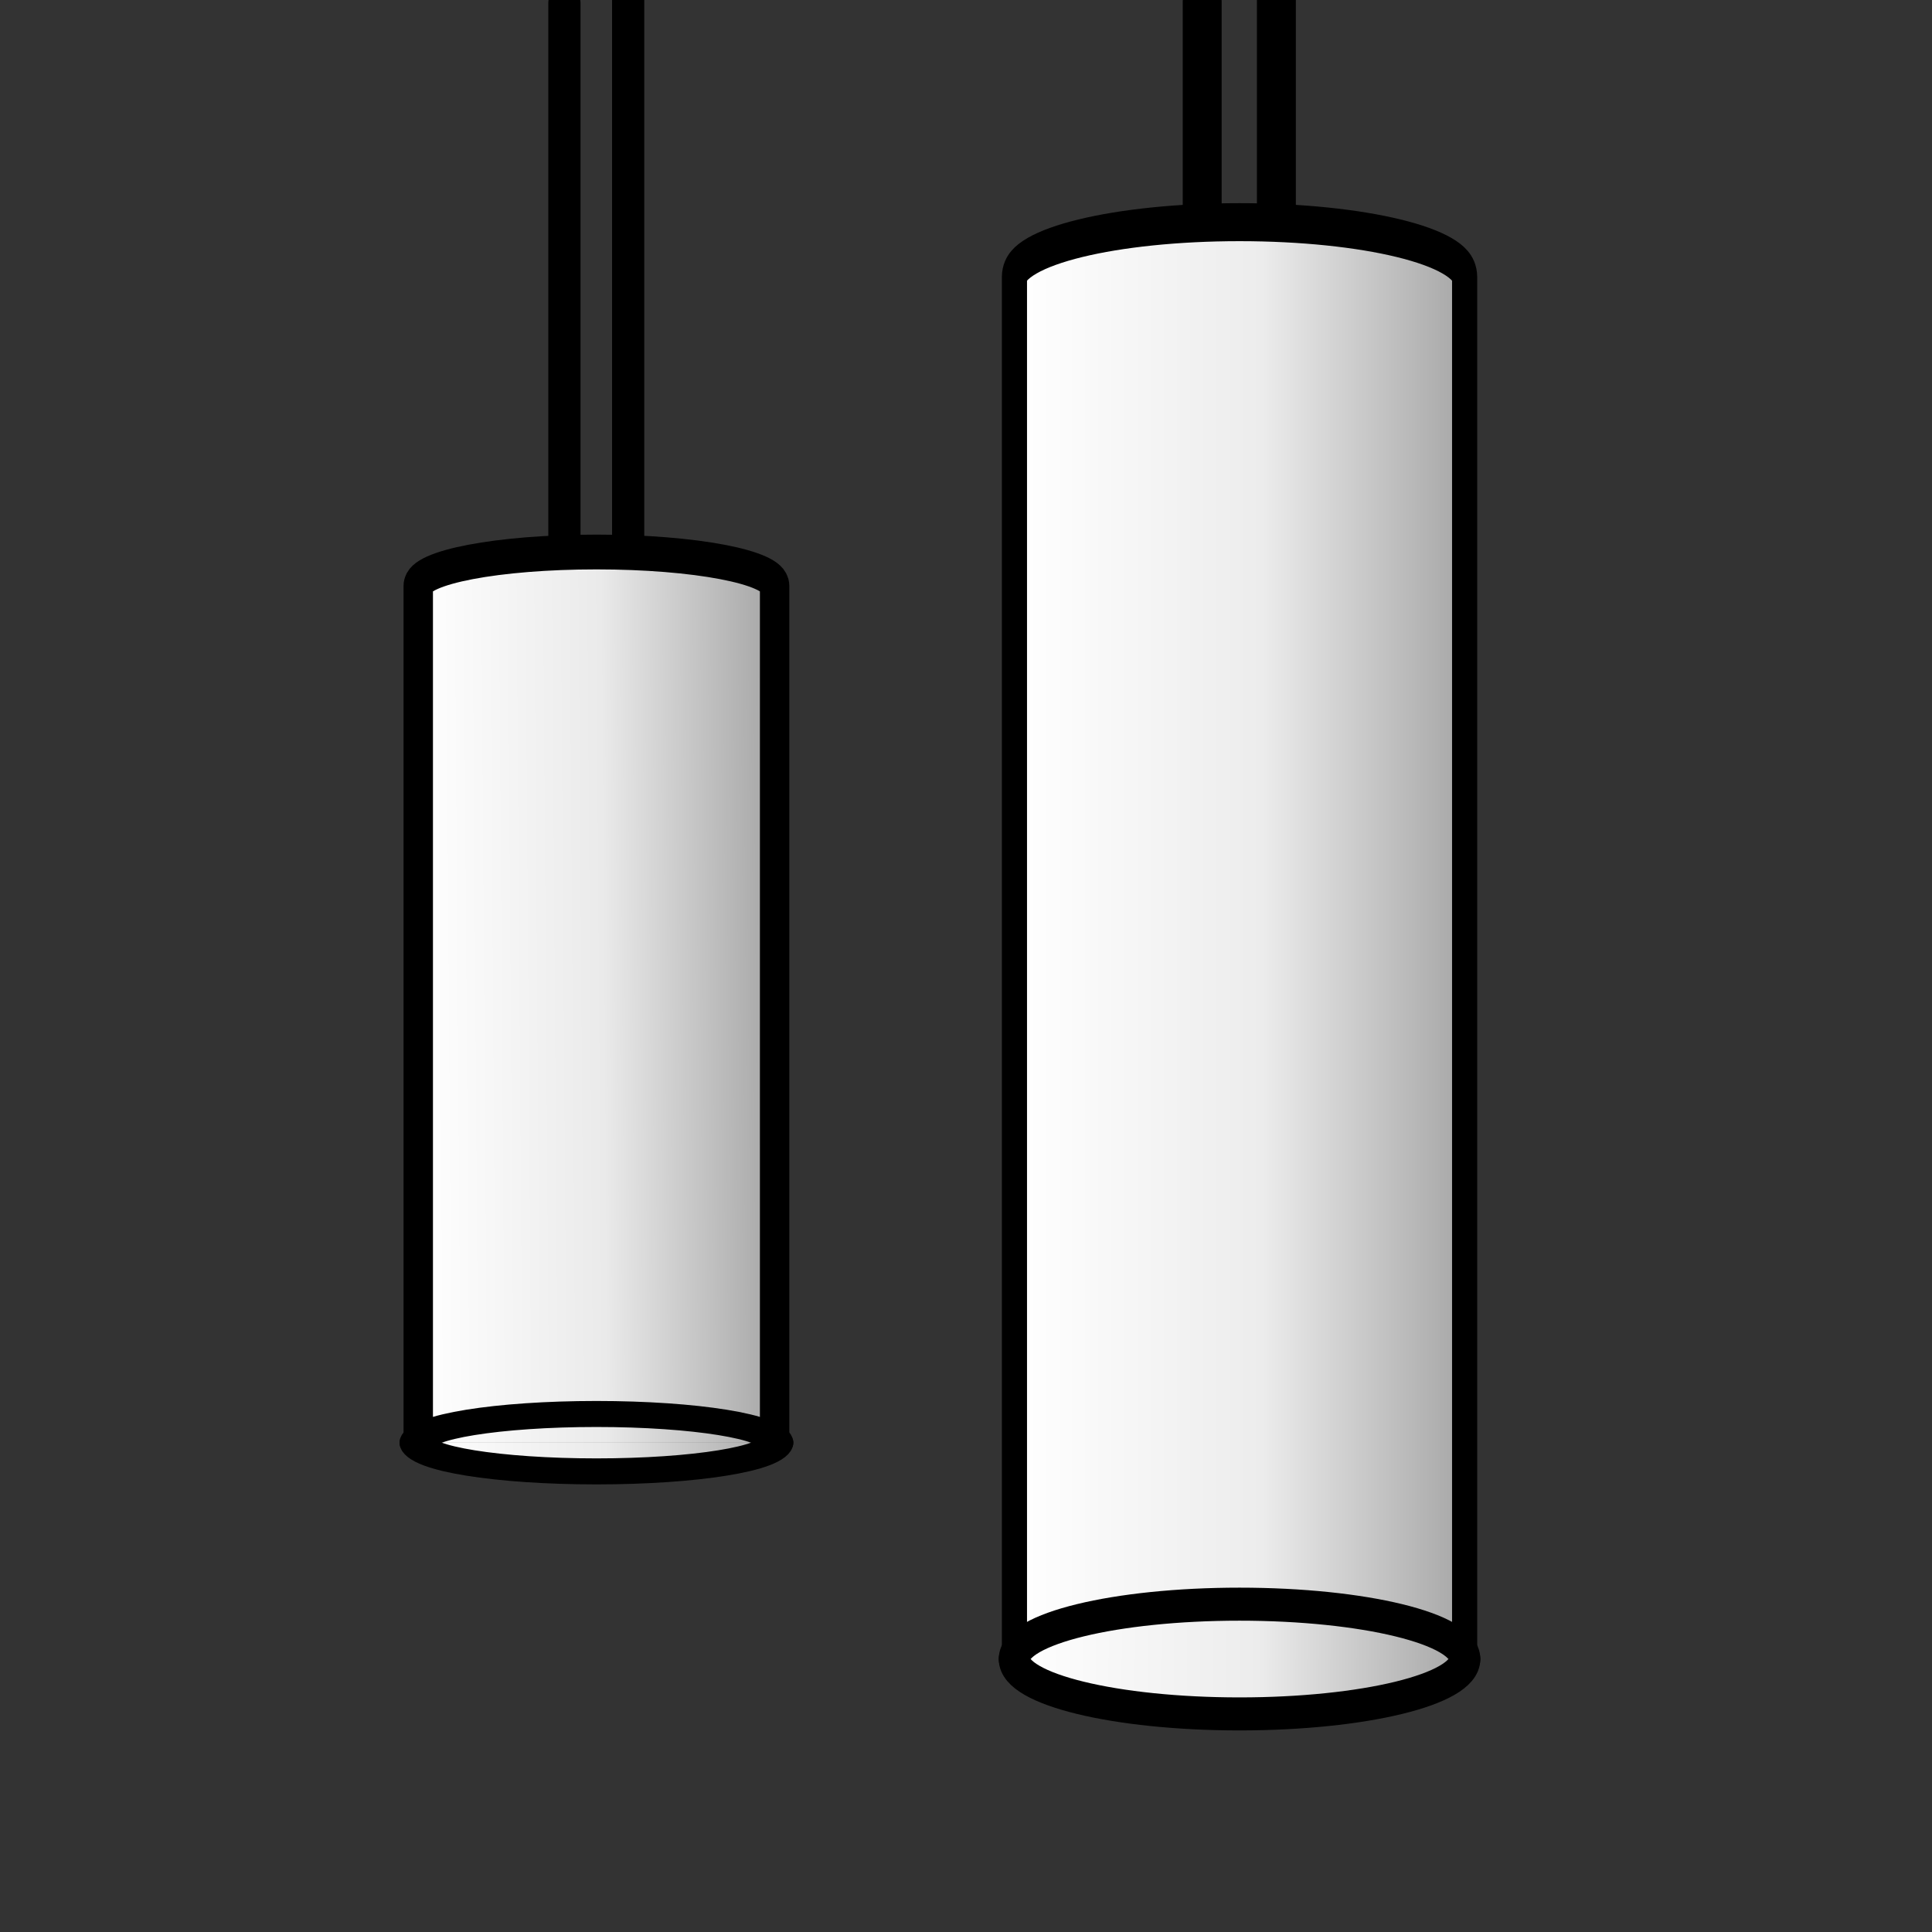 <?xml version="1.0" encoding="UTF-8" standalone="no"?>
<!DOCTYPE svg PUBLIC "-//W3C//DTD SVG 1.1//EN" "http://www.w3.org/Graphics/SVG/1.1/DTD/svg11.dtd">
<svg width="100%" height="100%" viewBox="0 0 1080 1080" version="1.1" xmlns="http://www.w3.org/2000/svg" xmlns:xlink="http://www.w3.org/1999/xlink" xml:space="preserve" xmlns:serif="http://www.serif.com/" style="fill-rule:evenodd;clip-rule:evenodd;stroke-linecap:round;stroke-miterlimit:1;">
    <rect x="0" y="0" width="1080" height="1080" fill="#333333" stroke="none"/>
    <g transform="matrix(1.184,0,0,1.789,111.92,0)">
        <g transform="matrix(1.277,0,0,0.514,-32.655,1.45888e-14)">
            <path d="M396.026,135.097L396.026,0.718" style="fill:none;stroke:black;stroke-width:14.39px;"/>
        </g>
        <g transform="matrix(1.277,0,0,0.514,2.374,-0.369)">
            <path d="M396.026,135.097L396.026,0.718" style="fill:none;stroke:black;stroke-width:14.39px;"/>
        </g>
        <g transform="matrix(1.277,0,0,1.277,-20.101,-103.038)">
            <path d="M316.776,486.772L316.776,148.481C316.776,141.067 354.067,135.049 400,135.049C445.933,135.049 483.224,141.067 483.224,148.481L483.224,486.772" style="fill:url(#_Linear1);stroke:black;stroke-width:9.3px;"/>
        </g>
        <g transform="matrix(1.277,0,0,1.277,-20.101,-103.038)">
            <g transform="matrix(1,0,0,0.696,-0.573,152.344)">
                <path d="M317.349,480.306C317.349,469.66 354.64,461.016 400.573,461.016C446.505,461.016 483.797,469.66 483.797,480.306" style="fill:url(#_Linear2);stroke:black;stroke-width:11.61px;"/>
            </g>
            <g transform="matrix(1,0,0,0.696,-0.573,152.344)">
                <path d="M483.797,480.306C483.797,490.953 446.505,499.597 400.573,499.597C354.64,499.597 317.349,490.953 317.349,480.306" style="fill:url(#_Linear3);stroke:black;stroke-width:11.61px;"/>
            </g>
        </g>
    </g>
    <g transform="matrix(1.789,0,0,1.789,-120.478,0)">
        <g transform="matrix(1.277,0,0,1.277,-262.019,-1.77636e-15)">
            <path d="M396.026,135.097L396.026,0.718" style="fill:none;stroke:black;stroke-width:7.88px;"/>
        </g>
        <g transform="matrix(1.277,0,0,1.277,-242.098,-0.917)">
            <path d="M396.026,135.097L396.026,0.718" style="fill:none;stroke:black;stroke-width:7.88px;"/>
        </g>
        <g transform="matrix(0.669,0,0,0.791,-13.892,65.659)">
            <path d="M316.776,486.772L316.776,148.481C316.776,141.067 354.067,135.049 400,135.049C445.933,135.049 483.224,141.067 483.224,148.481L483.224,486.772" style="fill:url(#_Linear4);stroke:black;stroke-width:13.74px;"/>
        </g>
        <g transform="matrix(0.669,0,0,0.465,-14.275,227.452)">
            <path d="M483.797,480.306C483.797,490.953 446.505,499.597 400.573,499.597C354.64,499.597 317.349,490.953 317.349,480.306" style="fill:url(#_Linear5);stroke:black;stroke-width:17.48px;"/>
        </g>
        <g transform="matrix(0.669,0,0,0.465,-14.275,227.452)">
            <path d="M317.349,480.306C317.349,469.66 354.64,461.016 400.573,461.016C446.505,461.016 483.797,469.66 483.797,480.306" style="fill:url(#_Linear6);stroke:black;stroke-width:17.48px;"/>
        </g>
    </g>
    <defs>
        <linearGradient id="_Linear1" x1="0" y1="0" x2="1" y2="0" gradientUnits="userSpaceOnUse" gradientTransform="matrix(166.448,0.433,-0.654,110.169,316.776,305.762)"><stop offset="0" style="stop-color:white;stop-opacity:1"/><stop offset="0.55" style="stop-color:rgb(236,236,236);stop-opacity:1"/><stop offset="1" style="stop-color:rgb(166,166,166);stop-opacity:1"/></linearGradient>
        <linearGradient id="_Linear2" x1="0" y1="0" x2="1" y2="0" gradientUnits="userSpaceOnUse" gradientTransform="matrix(166.448,0.622,-0.654,158.225,317.349,220.339)"><stop offset="0" style="stop-color:white;stop-opacity:1"/><stop offset="0.55" style="stop-color:rgb(236,236,236);stop-opacity:1"/><stop offset="1" style="stop-color:rgb(166,166,166);stop-opacity:1"/></linearGradient>
        <linearGradient id="_Linear3" x1="0" y1="0" x2="1" y2="0" gradientUnits="userSpaceOnUse" gradientTransform="matrix(166.448,0.622,-0.654,158.225,317.349,220.339)"><stop offset="0" style="stop-color:white;stop-opacity:1"/><stop offset="0.55" style="stop-color:rgb(236,236,236);stop-opacity:1"/><stop offset="1" style="stop-color:rgb(166,166,166);stop-opacity:1"/></linearGradient>
        <linearGradient id="_Linear4" x1="0" y1="0" x2="1" y2="0" gradientUnits="userSpaceOnUse" gradientTransform="matrix(166.448,-0.793,0.937,140.753,316.776,322.247)"><stop offset="0" style="stop-color:white;stop-opacity:1"/><stop offset="0.52" style="stop-color:rgb(234,234,234);stop-opacity:1"/><stop offset="1" style="stop-color:rgb(166,166,166);stop-opacity:1"/></linearGradient>
        <linearGradient id="_Linear5" x1="0" y1="0" x2="1" y2="0" gradientUnits="userSpaceOnUse" gradientTransform="matrix(166.448,-1.35,0.937,239.64,317.349,200.34)"><stop offset="0" style="stop-color:white;stop-opacity:1"/><stop offset="0.52" style="stop-color:rgb(234,234,234);stop-opacity:1"/><stop offset="1" style="stop-color:rgb(166,166,166);stop-opacity:1"/></linearGradient>
        <linearGradient id="_Linear6" x1="0" y1="0" x2="1" y2="0" gradientUnits="userSpaceOnUse" gradientTransform="matrix(166.448,-1.35,0.937,239.64,317.349,200.34)"><stop offset="0" style="stop-color:white;stop-opacity:1"/><stop offset="0.52" style="stop-color:rgb(234,234,234);stop-opacity:1"/><stop offset="1" style="stop-color:rgb(166,166,166);stop-opacity:1"/></linearGradient>
    </defs>
</svg>
